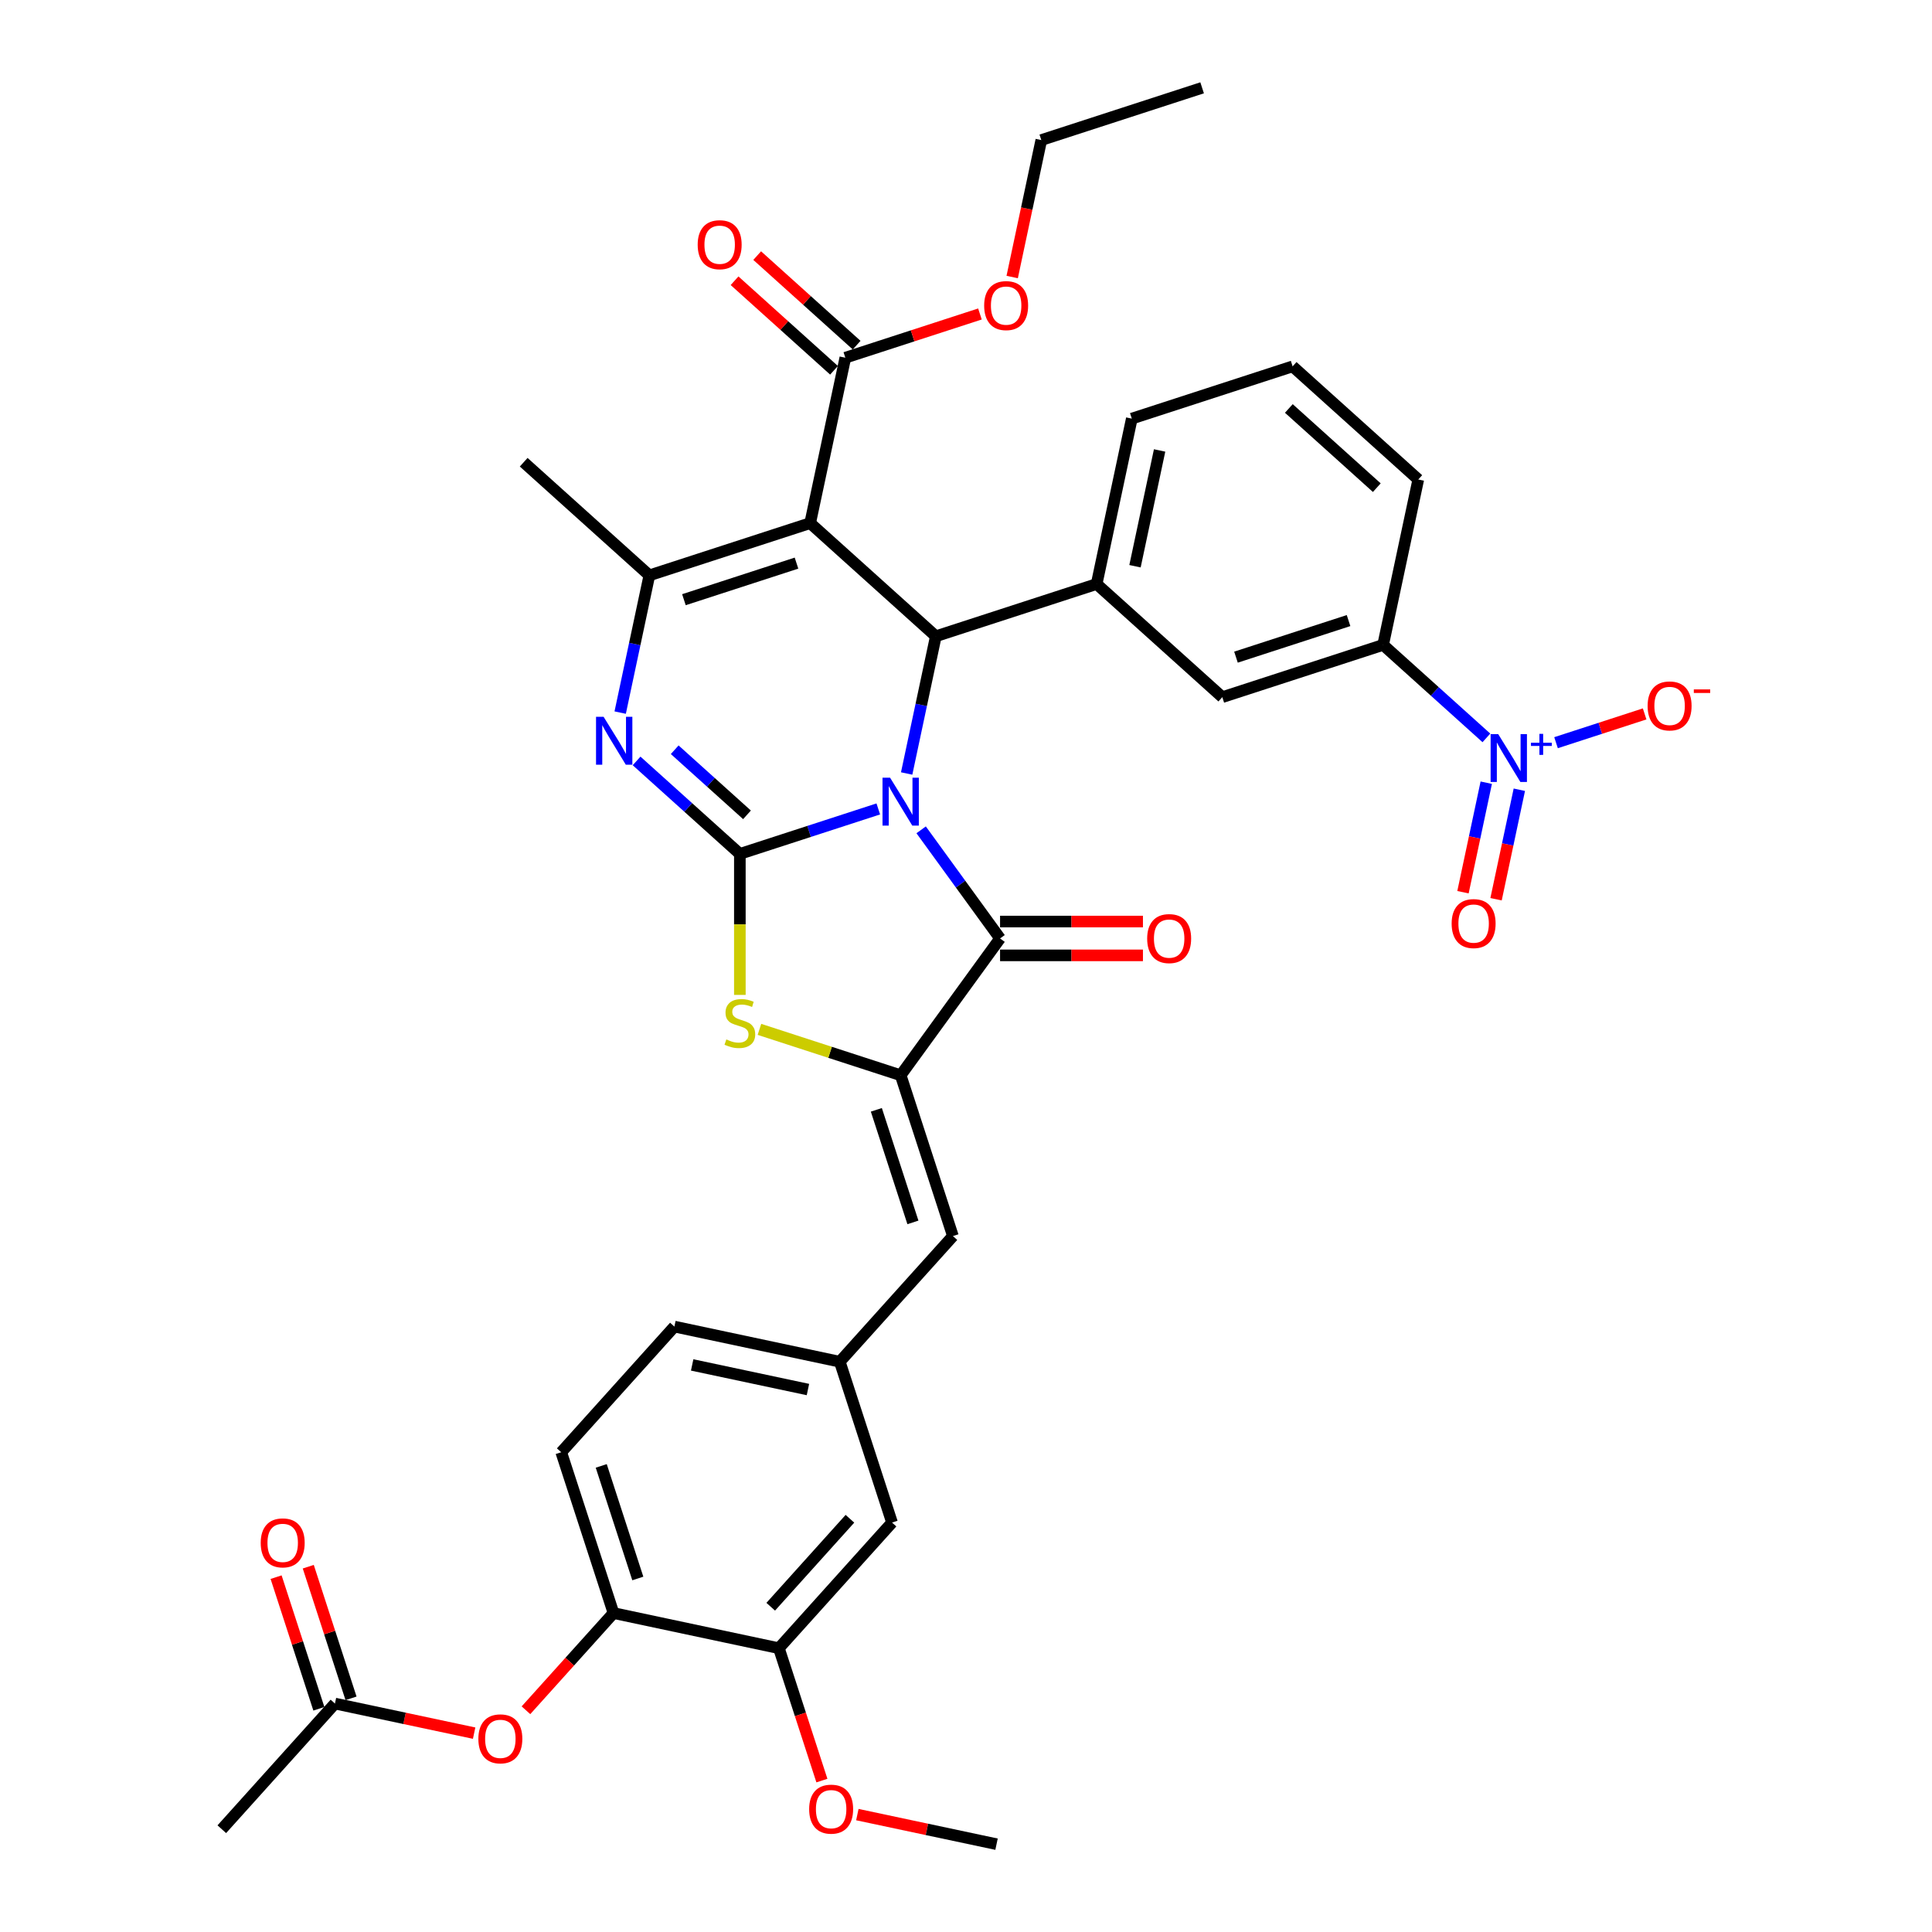 <?xml version='1.0' encoding='iso-8859-1'?>
<svg version='1.1' baseProfile='full'
              xmlns='http://www.w3.org/2000/svg'
                      xmlns:rdkit='http://www.rdkit.org/xml'
                      xmlns:xlink='http://www.w3.org/1999/xlink'
                  xml:space='preserve'
width='1000px' height='1000px' viewBox='0 0 1000 1000'>
<!-- END OF HEADER -->
<rect style='opacity:1.0;fill:#FFFFFF;stroke:none' width='1000' height='1000' x='0' y='0'> </rect>
<path class='bond-0' d='M 454.599,418.703 L 418.774,430.343' style='fill:none;fill-rule:evenodd;stroke:#0000FF;stroke-width:6px;stroke-linecap:butt;stroke-linejoin:miter;stroke-opacity:1' />
<path class='bond-0' d='M 418.774,430.343 L 382.949,441.983' style='fill:none;fill-rule:evenodd;stroke:#000000;stroke-width:6px;stroke-linecap:butt;stroke-linejoin:miter;stroke-opacity:1' />
<path class='bond-2' d='M 469.286,400.356 L 476.835,364.842' style='fill:none;fill-rule:evenodd;stroke:#0000FF;stroke-width:6px;stroke-linecap:butt;stroke-linejoin:miter;stroke-opacity:1' />
<path class='bond-2' d='M 476.835,364.842 L 484.384,329.328' style='fill:none;fill-rule:evenodd;stroke:#000000;stroke-width:6px;stroke-linecap:butt;stroke-linejoin:miter;stroke-opacity:1' />
<path class='bond-3' d='M 476.781,429.519 L 497.206,457.632' style='fill:none;fill-rule:evenodd;stroke:#0000FF;stroke-width:6px;stroke-linecap:butt;stroke-linejoin:miter;stroke-opacity:1' />
<path class='bond-3' d='M 497.206,457.632 L 517.631,485.744' style='fill:none;fill-rule:evenodd;stroke:#000000;stroke-width:6px;stroke-linecap:butt;stroke-linejoin:miter;stroke-opacity:1' />
<path class='bond-4' d='M 382.949,441.983 L 356.222,417.918' style='fill:none;fill-rule:evenodd;stroke:#000000;stroke-width:6px;stroke-linecap:butt;stroke-linejoin:miter;stroke-opacity:1' />
<path class='bond-4' d='M 356.222,417.918 L 329.495,393.854' style='fill:none;fill-rule:evenodd;stroke:#0000FF;stroke-width:6px;stroke-linecap:butt;stroke-linejoin:miter;stroke-opacity:1' />
<path class='bond-4' d='M 386.643,421.756 L 367.935,404.91' style='fill:none;fill-rule:evenodd;stroke:#000000;stroke-width:6px;stroke-linecap:butt;stroke-linejoin:miter;stroke-opacity:1' />
<path class='bond-4' d='M 367.935,404.91 L 349.226,388.065' style='fill:none;fill-rule:evenodd;stroke:#0000FF;stroke-width:6px;stroke-linecap:butt;stroke-linejoin:miter;stroke-opacity:1' />
<path class='bond-7' d='M 382.949,441.983 L 382.949,478.471' style='fill:none;fill-rule:evenodd;stroke:#000000;stroke-width:6px;stroke-linecap:butt;stroke-linejoin:miter;stroke-opacity:1' />
<path class='bond-7' d='M 382.949,478.471 L 382.949,514.959' style='fill:none;fill-rule:evenodd;stroke:#CCCC00;stroke-width:6px;stroke-linecap:butt;stroke-linejoin:miter;stroke-opacity:1' />
<path class='bond-1' d='M 419.342,270.765 L 484.384,329.328' style='fill:none;fill-rule:evenodd;stroke:#000000;stroke-width:6px;stroke-linecap:butt;stroke-linejoin:miter;stroke-opacity:1' />
<path class='bond-6' d='M 419.342,270.765 L 336.104,297.81' style='fill:none;fill-rule:evenodd;stroke:#000000;stroke-width:6px;stroke-linecap:butt;stroke-linejoin:miter;stroke-opacity:1' />
<path class='bond-6' d='M 412.266,291.469 L 353.999,310.401' style='fill:none;fill-rule:evenodd;stroke:#000000;stroke-width:6px;stroke-linecap:butt;stroke-linejoin:miter;stroke-opacity:1' />
<path class='bond-10' d='M 419.342,270.765 L 437.539,185.155' style='fill:none;fill-rule:evenodd;stroke:#000000;stroke-width:6px;stroke-linecap:butt;stroke-linejoin:miter;stroke-opacity:1' />
<path class='bond-9' d='M 484.384,329.328 L 567.622,302.283' style='fill:none;fill-rule:evenodd;stroke:#000000;stroke-width:6px;stroke-linecap:butt;stroke-linejoin:miter;stroke-opacity:1' />
<path class='bond-5' d='M 517.631,485.744 L 466.187,556.551' style='fill:none;fill-rule:evenodd;stroke:#000000;stroke-width:6px;stroke-linecap:butt;stroke-linejoin:miter;stroke-opacity:1' />
<path class='bond-19' d='M 517.631,494.496 L 554.609,494.496' style='fill:none;fill-rule:evenodd;stroke:#000000;stroke-width:6px;stroke-linecap:butt;stroke-linejoin:miter;stroke-opacity:1' />
<path class='bond-19' d='M 554.609,494.496 L 591.587,494.496' style='fill:none;fill-rule:evenodd;stroke:#FF0000;stroke-width:6px;stroke-linecap:butt;stroke-linejoin:miter;stroke-opacity:1' />
<path class='bond-19' d='M 517.631,476.992 L 554.609,476.992' style='fill:none;fill-rule:evenodd;stroke:#000000;stroke-width:6px;stroke-linecap:butt;stroke-linejoin:miter;stroke-opacity:1' />
<path class='bond-19' d='M 554.609,476.992 L 591.587,476.992' style='fill:none;fill-rule:evenodd;stroke:#FF0000;stroke-width:6px;stroke-linecap:butt;stroke-linejoin:miter;stroke-opacity:1' />
<path class='bond-38' d='M 321.007,368.839 L 328.555,333.325' style='fill:none;fill-rule:evenodd;stroke:#0000FF;stroke-width:6px;stroke-linecap:butt;stroke-linejoin:miter;stroke-opacity:1' />
<path class='bond-38' d='M 328.555,333.325 L 336.104,297.81' style='fill:none;fill-rule:evenodd;stroke:#000000;stroke-width:6px;stroke-linecap:butt;stroke-linejoin:miter;stroke-opacity:1' />
<path class='bond-11' d='M 466.187,556.551 L 493.233,639.789' style='fill:none;fill-rule:evenodd;stroke:#000000;stroke-width:6px;stroke-linecap:butt;stroke-linejoin:miter;stroke-opacity:1' />
<path class='bond-11' d='M 453.596,574.446 L 472.528,632.713' style='fill:none;fill-rule:evenodd;stroke:#000000;stroke-width:6px;stroke-linecap:butt;stroke-linejoin:miter;stroke-opacity:1' />
<path class='bond-37' d='M 466.187,556.551 L 429.635,544.675' style='fill:none;fill-rule:evenodd;stroke:#000000;stroke-width:6px;stroke-linecap:butt;stroke-linejoin:miter;stroke-opacity:1' />
<path class='bond-37' d='M 429.635,544.675 L 393.084,532.798' style='fill:none;fill-rule:evenodd;stroke:#CCCC00;stroke-width:6px;stroke-linecap:butt;stroke-linejoin:miter;stroke-opacity:1' />
<path class='bond-28' d='M 336.104,297.81 L 271.063,239.247' style='fill:none;fill-rule:evenodd;stroke:#000000;stroke-width:6px;stroke-linecap:butt;stroke-linejoin:miter;stroke-opacity:1' />
<path class='bond-8' d='M 769.355,381.93 L 742.629,357.865' style='fill:none;fill-rule:evenodd;stroke:#0000FF;stroke-width:6px;stroke-linecap:butt;stroke-linejoin:miter;stroke-opacity:1' />
<path class='bond-8' d='M 742.629,357.865 L 715.902,333.8' style='fill:none;fill-rule:evenodd;stroke:#000000;stroke-width:6px;stroke-linecap:butt;stroke-linejoin:miter;stroke-opacity:1' />
<path class='bond-17' d='M 805.401,384.417 L 828.33,376.967' style='fill:none;fill-rule:evenodd;stroke:#0000FF;stroke-width:6px;stroke-linecap:butt;stroke-linejoin:miter;stroke-opacity:1' />
<path class='bond-17' d='M 828.33,376.967 L 851.259,369.517' style='fill:none;fill-rule:evenodd;stroke:#FF0000;stroke-width:6px;stroke-linecap:butt;stroke-linejoin:miter;stroke-opacity:1' />
<path class='bond-20' d='M 769.283,405.125 L 763.259,433.465' style='fill:none;fill-rule:evenodd;stroke:#0000FF;stroke-width:6px;stroke-linecap:butt;stroke-linejoin:miter;stroke-opacity:1' />
<path class='bond-20' d='M 763.259,433.465 L 757.235,461.805' style='fill:none;fill-rule:evenodd;stroke:#FF0000;stroke-width:6px;stroke-linecap:butt;stroke-linejoin:miter;stroke-opacity:1' />
<path class='bond-20' d='M 786.405,408.765 L 780.381,437.105' style='fill:none;fill-rule:evenodd;stroke:#0000FF;stroke-width:6px;stroke-linecap:butt;stroke-linejoin:miter;stroke-opacity:1' />
<path class='bond-20' d='M 780.381,437.105 L 774.357,465.444' style='fill:none;fill-rule:evenodd;stroke:#FF0000;stroke-width:6px;stroke-linecap:butt;stroke-linejoin:miter;stroke-opacity:1' />
<path class='bond-13' d='M 567.622,302.283 L 632.664,360.846' style='fill:none;fill-rule:evenodd;stroke:#000000;stroke-width:6px;stroke-linecap:butt;stroke-linejoin:miter;stroke-opacity:1' />
<path class='bond-30' d='M 567.622,302.283 L 585.819,216.673' style='fill:none;fill-rule:evenodd;stroke:#000000;stroke-width:6px;stroke-linecap:butt;stroke-linejoin:miter;stroke-opacity:1' />
<path class='bond-30' d='M 587.473,293.08 L 600.211,233.154' style='fill:none;fill-rule:evenodd;stroke:#000000;stroke-width:6px;stroke-linecap:butt;stroke-linejoin:miter;stroke-opacity:1' />
<path class='bond-23' d='M 443.396,178.651 L 417.658,155.477' style='fill:none;fill-rule:evenodd;stroke:#000000;stroke-width:6px;stroke-linecap:butt;stroke-linejoin:miter;stroke-opacity:1' />
<path class='bond-23' d='M 417.658,155.477 L 391.92,132.302' style='fill:none;fill-rule:evenodd;stroke:#FF0000;stroke-width:6px;stroke-linecap:butt;stroke-linejoin:miter;stroke-opacity:1' />
<path class='bond-23' d='M 431.683,191.66 L 405.945,168.485' style='fill:none;fill-rule:evenodd;stroke:#000000;stroke-width:6px;stroke-linecap:butt;stroke-linejoin:miter;stroke-opacity:1' />
<path class='bond-23' d='M 405.945,168.485 L 380.207,145.311' style='fill:none;fill-rule:evenodd;stroke:#FF0000;stroke-width:6px;stroke-linecap:butt;stroke-linejoin:miter;stroke-opacity:1' />
<path class='bond-26' d='M 437.539,185.155 L 472.375,173.836' style='fill:none;fill-rule:evenodd;stroke:#000000;stroke-width:6px;stroke-linecap:butt;stroke-linejoin:miter;stroke-opacity:1' />
<path class='bond-26' d='M 472.375,173.836 L 507.212,162.517' style='fill:none;fill-rule:evenodd;stroke:#FF0000;stroke-width:6px;stroke-linecap:butt;stroke-linejoin:miter;stroke-opacity:1' />
<path class='bond-21' d='M 493.233,639.789 L 434.669,704.831' style='fill:none;fill-rule:evenodd;stroke:#000000;stroke-width:6px;stroke-linecap:butt;stroke-linejoin:miter;stroke-opacity:1' />
<path class='bond-12' d='M 715.902,333.8 L 632.664,360.846' style='fill:none;fill-rule:evenodd;stroke:#000000;stroke-width:6px;stroke-linecap:butt;stroke-linejoin:miter;stroke-opacity:1' />
<path class='bond-12' d='M 698.007,321.21 L 639.74,340.142' style='fill:none;fill-rule:evenodd;stroke:#000000;stroke-width:6px;stroke-linecap:butt;stroke-linejoin:miter;stroke-opacity:1' />
<path class='bond-39' d='M 715.902,333.8 L 734.099,248.191' style='fill:none;fill-rule:evenodd;stroke:#000000;stroke-width:6px;stroke-linecap:butt;stroke-linejoin:miter;stroke-opacity:1' />
<path class='bond-14' d='M 317.542,834.914 L 290.496,751.675' style='fill:none;fill-rule:evenodd;stroke:#000000;stroke-width:6px;stroke-linecap:butt;stroke-linejoin:miter;stroke-opacity:1' />
<path class='bond-14' d='M 330.133,817.019 L 311.201,758.752' style='fill:none;fill-rule:evenodd;stroke:#000000;stroke-width:6px;stroke-linecap:butt;stroke-linejoin:miter;stroke-opacity:1' />
<path class='bond-15' d='M 317.542,834.914 L 294.888,860.074' style='fill:none;fill-rule:evenodd;stroke:#000000;stroke-width:6px;stroke-linecap:butt;stroke-linejoin:miter;stroke-opacity:1' />
<path class='bond-15' d='M 294.888,860.074 L 272.233,885.234' style='fill:none;fill-rule:evenodd;stroke:#FF0000;stroke-width:6px;stroke-linecap:butt;stroke-linejoin:miter;stroke-opacity:1' />
<path class='bond-40' d='M 317.542,834.914 L 403.151,853.11' style='fill:none;fill-rule:evenodd;stroke:#000000;stroke-width:6px;stroke-linecap:butt;stroke-linejoin:miter;stroke-opacity:1' />
<path class='bond-18' d='M 245.413,897.071 L 209.391,889.415' style='fill:none;fill-rule:evenodd;stroke:#FF0000;stroke-width:6px;stroke-linecap:butt;stroke-linejoin:miter;stroke-opacity:1' />
<path class='bond-18' d='M 209.391,889.415 L 173.369,881.758' style='fill:none;fill-rule:evenodd;stroke:#000000;stroke-width:6px;stroke-linecap:butt;stroke-linejoin:miter;stroke-opacity:1' />
<path class='bond-16' d='M 403.151,853.11 L 461.715,788.069' style='fill:none;fill-rule:evenodd;stroke:#000000;stroke-width:6px;stroke-linecap:butt;stroke-linejoin:miter;stroke-opacity:1' />
<path class='bond-16' d='M 398.928,831.641 L 439.922,786.112' style='fill:none;fill-rule:evenodd;stroke:#000000;stroke-width:6px;stroke-linecap:butt;stroke-linejoin:miter;stroke-opacity:1' />
<path class='bond-29' d='M 403.151,853.11 L 414.283,887.369' style='fill:none;fill-rule:evenodd;stroke:#000000;stroke-width:6px;stroke-linecap:butt;stroke-linejoin:miter;stroke-opacity:1' />
<path class='bond-29' d='M 414.283,887.369 L 425.414,921.627' style='fill:none;fill-rule:evenodd;stroke:#FF0000;stroke-width:6px;stroke-linecap:butt;stroke-linejoin:miter;stroke-opacity:1' />
<path class='bond-24' d='M 181.693,879.054 L 170.624,844.988' style='fill:none;fill-rule:evenodd;stroke:#000000;stroke-width:6px;stroke-linecap:butt;stroke-linejoin:miter;stroke-opacity:1' />
<path class='bond-24' d='M 170.624,844.988 L 159.556,810.922' style='fill:none;fill-rule:evenodd;stroke:#FF0000;stroke-width:6px;stroke-linecap:butt;stroke-linejoin:miter;stroke-opacity:1' />
<path class='bond-24' d='M 165.045,884.463 L 153.977,850.397' style='fill:none;fill-rule:evenodd;stroke:#000000;stroke-width:6px;stroke-linecap:butt;stroke-linejoin:miter;stroke-opacity:1' />
<path class='bond-24' d='M 153.977,850.397 L 142.908,816.331' style='fill:none;fill-rule:evenodd;stroke:#FF0000;stroke-width:6px;stroke-linecap:butt;stroke-linejoin:miter;stroke-opacity:1' />
<path class='bond-33' d='M 173.369,881.758 L 114.806,946.8' style='fill:none;fill-rule:evenodd;stroke:#000000;stroke-width:6px;stroke-linecap:butt;stroke-linejoin:miter;stroke-opacity:1' />
<path class='bond-22' d='M 434.669,704.831 L 461.715,788.069' style='fill:none;fill-rule:evenodd;stroke:#000000;stroke-width:6px;stroke-linecap:butt;stroke-linejoin:miter;stroke-opacity:1' />
<path class='bond-27' d='M 434.669,704.831 L 349.06,686.634' style='fill:none;fill-rule:evenodd;stroke:#000000;stroke-width:6px;stroke-linecap:butt;stroke-linejoin:miter;stroke-opacity:1' />
<path class='bond-27' d='M 418.188,719.223 L 358.262,706.485' style='fill:none;fill-rule:evenodd;stroke:#000000;stroke-width:6px;stroke-linecap:butt;stroke-linejoin:miter;stroke-opacity:1' />
<path class='bond-25' d='M 290.496,751.675 L 349.06,686.634' style='fill:none;fill-rule:evenodd;stroke:#000000;stroke-width:6px;stroke-linecap:butt;stroke-linejoin:miter;stroke-opacity:1' />
<path class='bond-34' d='M 523.907,143.388 L 531.44,107.944' style='fill:none;fill-rule:evenodd;stroke:#FF0000;stroke-width:6px;stroke-linecap:butt;stroke-linejoin:miter;stroke-opacity:1' />
<path class='bond-34' d='M 531.44,107.944 L 538.974,72.5' style='fill:none;fill-rule:evenodd;stroke:#000000;stroke-width:6px;stroke-linecap:butt;stroke-linejoin:miter;stroke-opacity:1' />
<path class='bond-35' d='M 443.763,939.232 L 479.785,946.889' style='fill:none;fill-rule:evenodd;stroke:#FF0000;stroke-width:6px;stroke-linecap:butt;stroke-linejoin:miter;stroke-opacity:1' />
<path class='bond-35' d='M 479.785,946.889 L 515.806,954.545' style='fill:none;fill-rule:evenodd;stroke:#000000;stroke-width:6px;stroke-linecap:butt;stroke-linejoin:miter;stroke-opacity:1' />
<path class='bond-32' d='M 585.819,216.673 L 669.057,189.627' style='fill:none;fill-rule:evenodd;stroke:#000000;stroke-width:6px;stroke-linecap:butt;stroke-linejoin:miter;stroke-opacity:1' />
<path class='bond-31' d='M 734.099,248.191 L 669.057,189.627' style='fill:none;fill-rule:evenodd;stroke:#000000;stroke-width:6px;stroke-linecap:butt;stroke-linejoin:miter;stroke-opacity:1' />
<path class='bond-31' d='M 712.63,252.415 L 667.101,211.42' style='fill:none;fill-rule:evenodd;stroke:#000000;stroke-width:6px;stroke-linecap:butt;stroke-linejoin:miter;stroke-opacity:1' />
<path class='bond-36' d='M 538.974,72.5 L 622.213,45.455' style='fill:none;fill-rule:evenodd;stroke:#000000;stroke-width:6px;stroke-linecap:butt;stroke-linejoin:miter;stroke-opacity:1' />
<path  class='atom-0' d='M 460.708 402.544
L 468.83 415.673
Q 469.635 416.968, 470.931 419.314
Q 472.226 421.659, 472.296 421.799
L 472.296 402.544
L 475.587 402.544
L 475.587 427.331
L 472.191 427.331
L 463.474 412.977
Q 462.459 411.297, 461.373 409.371
Q 460.323 407.446, 460.008 406.851
L 460.008 427.331
L 456.787 427.331
L 456.787 402.544
L 460.708 402.544
' fill='#0000FF'/>
<path  class='atom-5' d='M 312.428 371.027
L 320.55 384.155
Q 321.356 385.45, 322.651 387.796
Q 323.946 390.141, 324.016 390.281
L 324.016 371.027
L 327.307 371.027
L 327.307 395.813
L 323.911 395.813
L 315.194 381.459
Q 314.179 379.779, 313.094 377.853
Q 312.043 375.928, 311.728 375.333
L 311.728 395.813
L 308.507 395.813
L 308.507 371.027
L 312.428 371.027
' fill='#0000FF'/>
<path  class='atom-8' d='M 375.947 538.012
Q 376.227 538.117, 377.382 538.608
Q 378.538 539.098, 379.798 539.413
Q 381.093 539.693, 382.354 539.693
Q 384.699 539.693, 386.065 538.572
Q 387.43 537.417, 387.43 535.422
Q 387.43 534.056, 386.73 533.216
Q 386.065 532.376, 385.014 531.921
Q 383.964 531.466, 382.214 530.941
Q 380.008 530.275, 378.678 529.645
Q 377.382 529.015, 376.437 527.685
Q 375.527 526.354, 375.527 524.114
Q 375.527 520.998, 377.627 519.073
Q 379.763 517.147, 383.964 517.147
Q 386.835 517.147, 390.091 518.512
L 389.285 521.208
Q 386.31 519.983, 384.069 519.983
Q 381.653 519.983, 380.323 520.998
Q 378.993 521.978, 379.028 523.694
Q 379.028 525.024, 379.693 525.829
Q 380.393 526.635, 381.373 527.09
Q 382.389 527.545, 384.069 528.07
Q 386.31 528.77, 387.64 529.47
Q 388.97 530.17, 389.915 531.606
Q 390.896 533.006, 390.896 535.422
Q 390.896 538.853, 388.585 540.708
Q 386.31 542.528, 382.494 542.528
Q 380.288 542.528, 378.608 542.038
Q 376.962 541.583, 375.002 540.778
L 375.947 538.012
' fill='#CCCC00'/>
<path  class='atom-9' d='M 775.464 379.971
L 783.586 393.099
Q 784.392 394.394, 785.687 396.74
Q 786.982 399.086, 787.052 399.226
L 787.052 379.971
L 790.343 379.971
L 790.343 404.757
L 786.947 404.757
L 778.23 390.403
Q 777.215 388.723, 776.13 386.798
Q 775.079 384.872, 774.764 384.277
L 774.764 404.757
L 771.543 404.757
L 771.543 379.971
L 775.464 379.971
' fill='#0000FF'/>
<path  class='atom-9' d='M 792.423 384.439
L 796.79 384.439
L 796.79 379.841
L 798.73 379.841
L 798.73 384.439
L 803.213 384.439
L 803.213 386.102
L 798.73 386.102
L 798.73 390.723
L 796.79 390.723
L 796.79 386.102
L 792.423 386.102
L 792.423 384.439
' fill='#0000FF'/>
<path  class='atom-16' d='M 247.601 900.025
Q 247.601 894.074, 250.541 890.748
Q 253.482 887.422, 258.978 887.422
Q 264.475 887.422, 267.416 890.748
Q 270.356 894.074, 270.356 900.025
Q 270.356 906.047, 267.381 909.477
Q 264.405 912.873, 258.978 912.873
Q 253.517 912.873, 250.541 909.477
Q 247.601 906.082, 247.601 900.025
M 258.978 910.073
Q 262.759 910.073, 264.79 907.552
Q 266.855 904.996, 266.855 900.025
Q 266.855 895.159, 264.79 892.708
Q 262.759 890.223, 258.978 890.223
Q 255.198 890.223, 253.132 892.673
Q 251.101 895.124, 251.101 900.025
Q 251.101 905.031, 253.132 907.552
Q 255.198 910.073, 258.978 910.073
' fill='#FF0000'/>
<path  class='atom-18' d='M 852.804 365.388
Q 852.804 359.437, 855.744 356.111
Q 858.685 352.785, 864.181 352.785
Q 869.678 352.785, 872.619 356.111
Q 875.559 359.437, 875.559 365.388
Q 875.559 371.41, 872.584 374.841
Q 869.608 378.236, 864.181 378.236
Q 858.72 378.236, 855.744 374.841
Q 852.804 371.445, 852.804 365.388
M 864.181 375.436
Q 867.962 375.436, 869.993 372.915
Q 872.058 370.359, 872.058 365.388
Q 872.058 360.522, 869.993 358.071
Q 867.962 355.586, 864.181 355.586
Q 860.401 355.586, 858.335 358.036
Q 856.305 360.487, 856.305 365.388
Q 856.305 370.394, 858.335 372.915
Q 860.401 375.436, 864.181 375.436
' fill='#FF0000'/>
<path  class='atom-18' d='M 876.715 356.831
L 885.194 356.831
L 885.194 358.679
L 876.715 358.679
L 876.715 356.831
' fill='#FF0000'/>
<path  class='atom-20' d='M 593.775 485.814
Q 593.775 479.863, 596.716 476.537
Q 599.657 473.211, 605.153 473.211
Q 610.649 473.211, 613.59 476.537
Q 616.531 479.863, 616.531 485.814
Q 616.531 491.836, 613.555 495.267
Q 610.579 498.663, 605.153 498.663
Q 599.692 498.663, 596.716 495.267
Q 593.775 491.871, 593.775 485.814
M 605.153 495.862
Q 608.934 495.862, 610.964 493.341
Q 613.03 490.786, 613.03 485.814
Q 613.03 480.948, 610.964 478.497
Q 608.934 476.012, 605.153 476.012
Q 601.372 476.012, 599.307 478.462
Q 597.276 480.913, 597.276 485.814
Q 597.276 490.821, 599.307 493.341
Q 601.372 495.862, 605.153 495.862
' fill='#FF0000'/>
<path  class='atom-21' d='M 751.369 478.043
Q 751.369 472.092, 754.309 468.766
Q 757.25 465.44, 762.746 465.44
Q 768.243 465.44, 771.184 468.766
Q 774.124 472.092, 774.124 478.043
Q 774.124 484.065, 771.148 487.496
Q 768.173 490.891, 762.746 490.891
Q 757.285 490.891, 754.309 487.496
Q 751.369 484.1, 751.369 478.043
M 762.746 488.091
Q 766.527 488.091, 768.558 485.57
Q 770.623 483.014, 770.623 478.043
Q 770.623 473.177, 768.558 470.726
Q 766.527 468.241, 762.746 468.241
Q 758.965 468.241, 756.9 470.691
Q 754.869 473.142, 754.869 478.043
Q 754.869 483.05, 756.9 485.57
Q 758.965 488.091, 762.746 488.091
' fill='#FF0000'/>
<path  class='atom-24' d='M 361.12 126.662
Q 361.12 120.71, 364.061 117.384
Q 367.001 114.059, 372.498 114.059
Q 377.994 114.059, 380.935 117.384
Q 383.876 120.71, 383.876 126.662
Q 383.876 132.683, 380.9 136.114
Q 377.924 139.51, 372.498 139.51
Q 367.036 139.51, 364.061 136.114
Q 361.12 132.718, 361.12 126.662
M 372.498 136.709
Q 376.279 136.709, 378.309 134.189
Q 380.375 131.633, 380.375 126.662
Q 380.375 121.796, 378.309 119.345
Q 376.279 116.859, 372.498 116.859
Q 368.717 116.859, 366.651 119.31
Q 364.621 121.761, 364.621 126.662
Q 364.621 131.668, 366.651 134.189
Q 368.717 136.709, 372.498 136.709
' fill='#FF0000'/>
<path  class='atom-25' d='M 134.946 798.59
Q 134.946 792.638, 137.886 789.313
Q 140.827 785.987, 146.323 785.987
Q 151.82 785.987, 154.76 789.313
Q 157.701 792.638, 157.701 798.59
Q 157.701 804.611, 154.725 808.042
Q 151.75 811.438, 146.323 811.438
Q 140.862 811.438, 137.886 808.042
Q 134.946 804.646, 134.946 798.59
M 146.323 808.637
Q 150.104 808.637, 152.135 806.117
Q 154.2 803.561, 154.2 798.59
Q 154.2 793.724, 152.135 791.273
Q 150.104 788.787, 146.323 788.787
Q 142.542 788.787, 140.477 791.238
Q 138.446 793.689, 138.446 798.59
Q 138.446 803.596, 140.477 806.117
Q 142.542 808.637, 146.323 808.637
' fill='#FF0000'/>
<path  class='atom-27' d='M 509.4 158.18
Q 509.4 152.228, 512.34 148.902
Q 515.281 145.576, 520.777 145.576
Q 526.274 145.576, 529.215 148.902
Q 532.155 152.228, 532.155 158.18
Q 532.155 164.201, 529.18 167.632
Q 526.204 171.028, 520.777 171.028
Q 515.316 171.028, 512.34 167.632
Q 509.4 164.236, 509.4 158.18
M 520.777 168.227
Q 524.558 168.227, 526.589 165.707
Q 528.654 163.151, 528.654 158.18
Q 528.654 153.313, 526.589 150.863
Q 524.558 148.377, 520.777 148.377
Q 516.997 148.377, 514.931 150.828
Q 512.901 153.278, 512.901 158.18
Q 512.901 163.186, 514.931 165.707
Q 516.997 168.227, 520.777 168.227
' fill='#FF0000'/>
<path  class='atom-30' d='M 418.819 936.419
Q 418.819 930.467, 421.76 927.141
Q 424.701 923.815, 430.197 923.815
Q 435.693 923.815, 438.634 927.141
Q 441.575 930.467, 441.575 936.419
Q 441.575 942.44, 438.599 945.871
Q 435.623 949.267, 430.197 949.267
Q 424.736 949.267, 421.76 945.871
Q 418.819 942.475, 418.819 936.419
M 430.197 946.466
Q 433.978 946.466, 436.009 943.946
Q 438.074 941.39, 438.074 936.419
Q 438.074 931.552, 436.009 929.102
Q 433.978 926.616, 430.197 926.616
Q 426.416 926.616, 424.351 929.067
Q 422.32 931.517, 422.32 936.419
Q 422.32 941.425, 424.351 943.946
Q 426.416 946.466, 430.197 946.466
' fill='#FF0000'/>
</svg>
